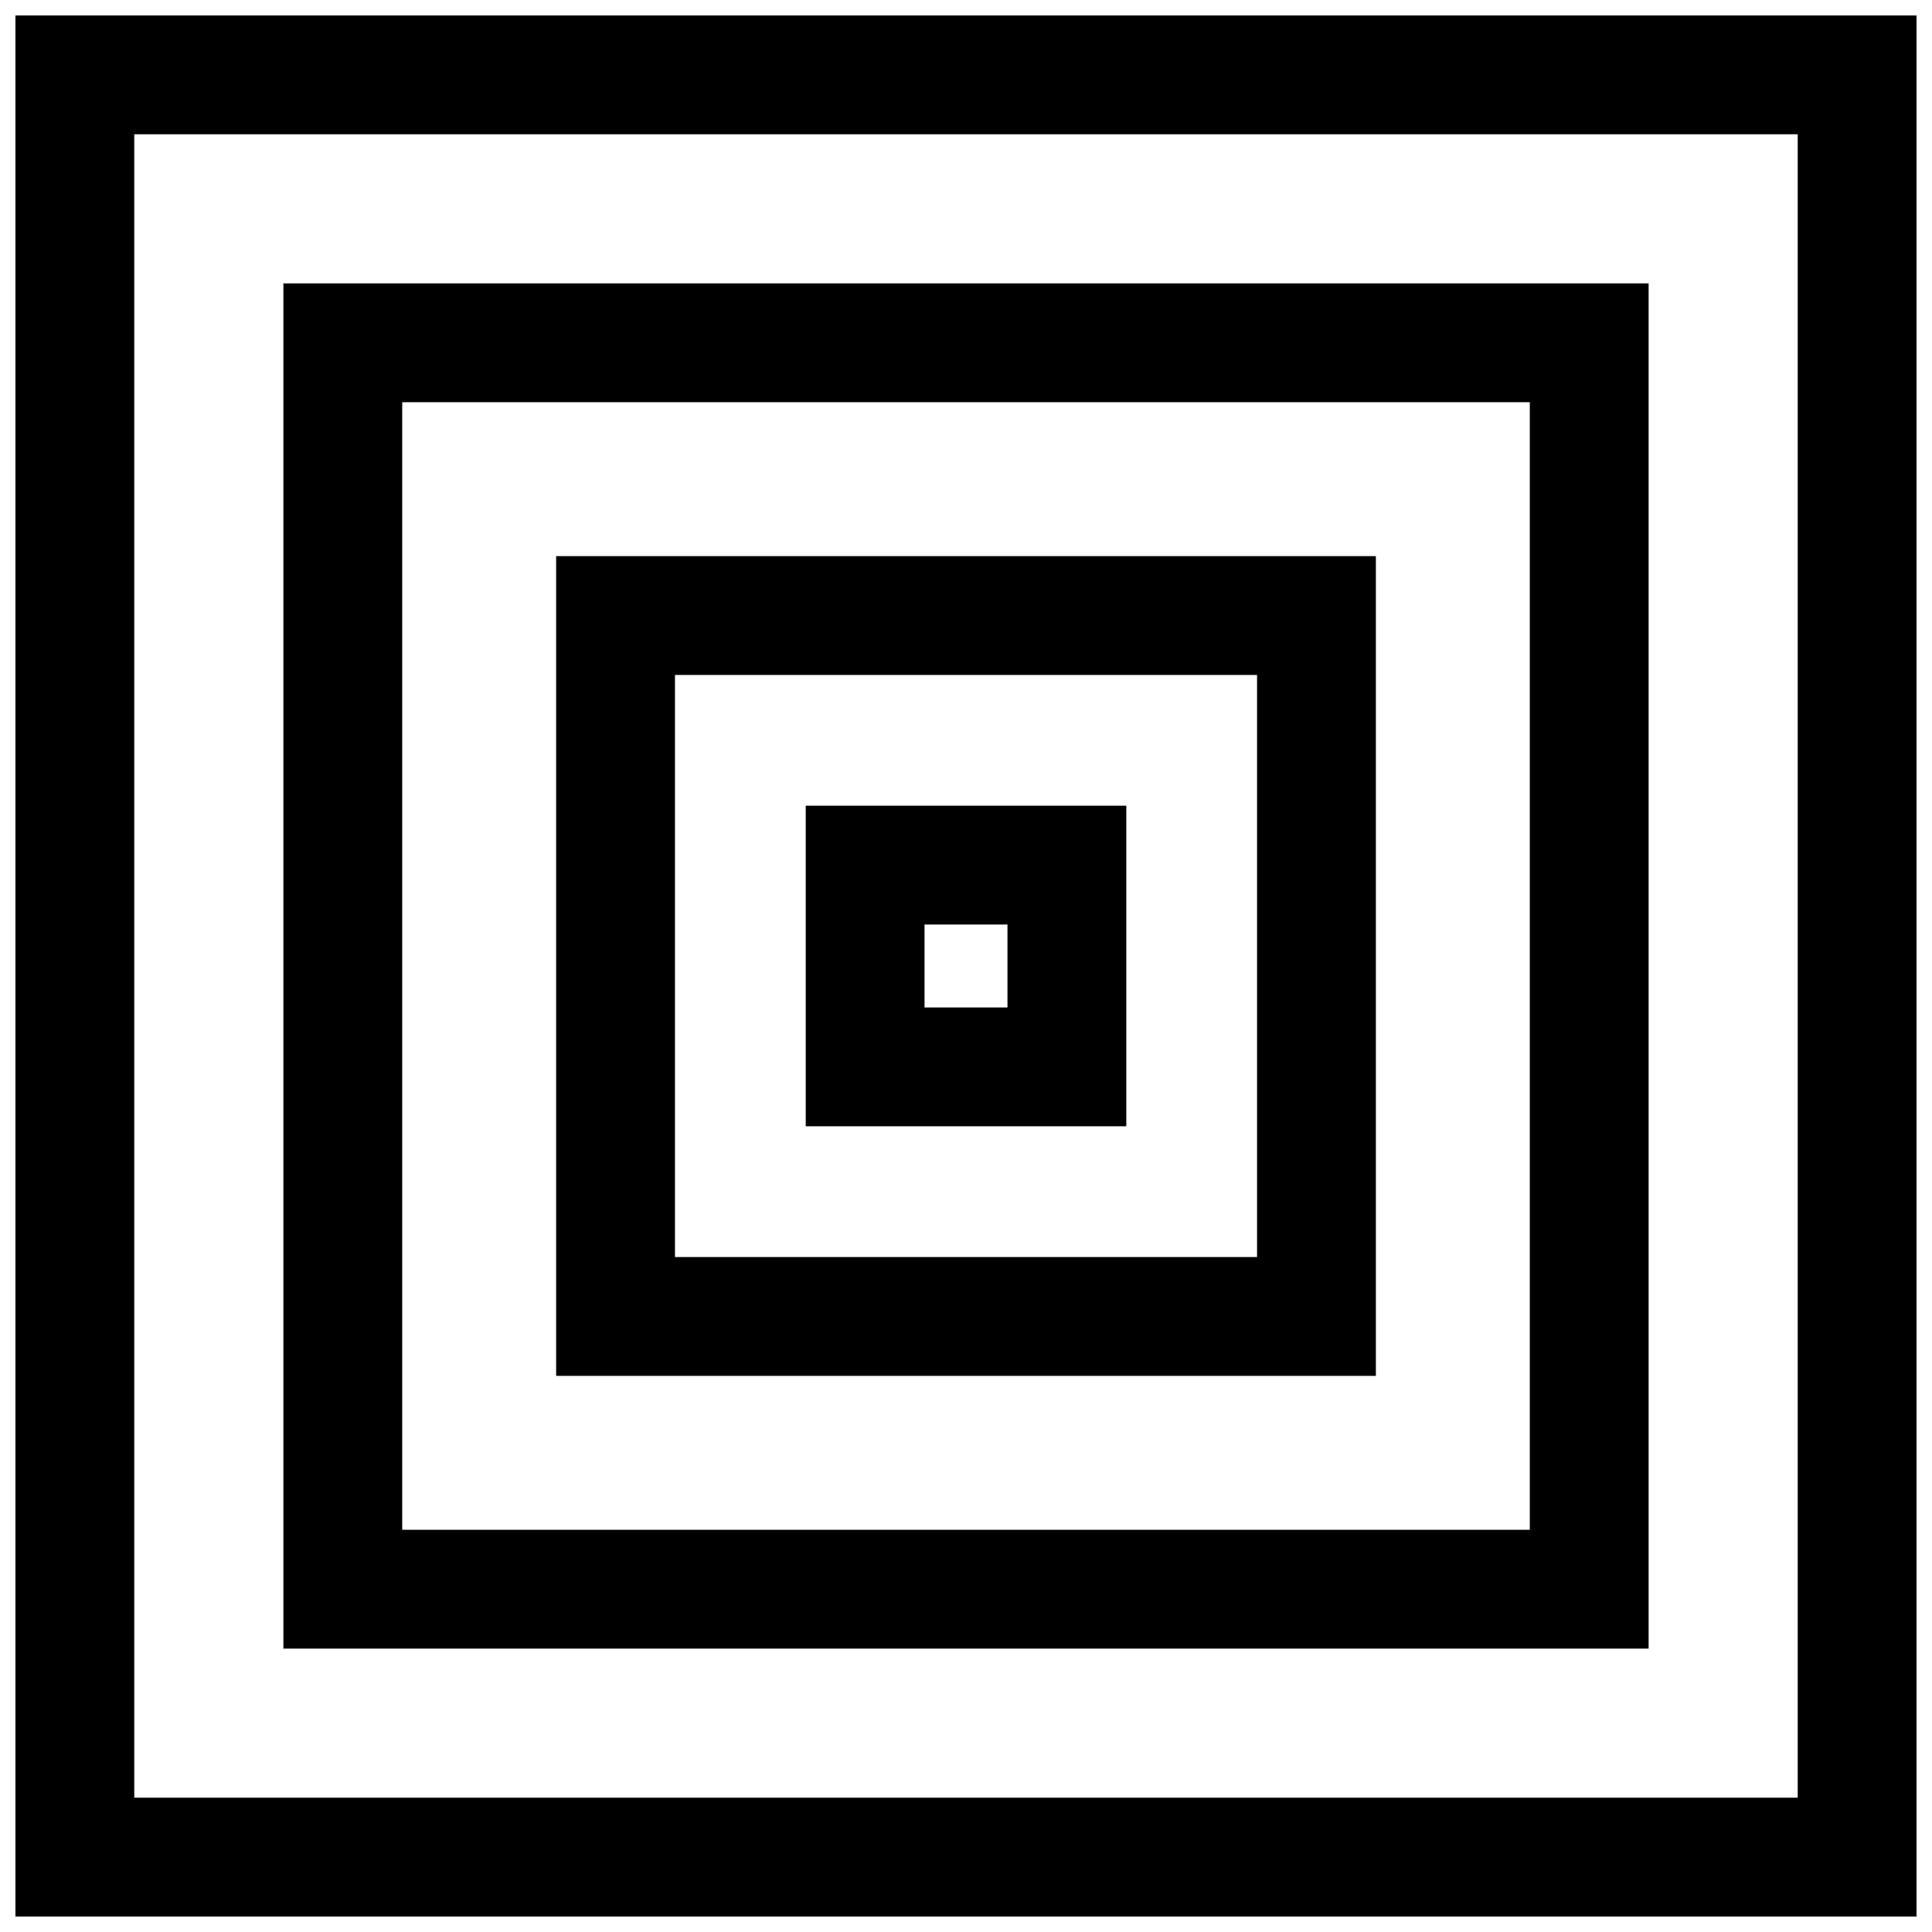 <?xml version="1.0" encoding="UTF-8"?>
<!-- Uploaded to: SVG Repo, www.svgrepo.com, Generator: SVG Repo Mixer Tools -->
<svg width="800px" height="800px" version="1.1" viewBox="144 144 512 512" xmlns="http://www.w3.org/2000/svg">
 <defs>
  <clipPath id="a">
   <path d="m148.09 148.09h503.81v503.81h-503.81z"/>
  </clipPath>
 </defs>
 <g clip-path="url(#a)">
  <path d="m651.9 148.09h-503.81v503.81h503.81zm-31.488 472.32h-440.83v-440.83h440.83z"/>
 </g>
 <path d="m580.9 219.1h-361.8v361.8h361.8zm-31.488 330.31h-298.82v-298.82h298.82z"/>
 <path d="m508.62 291.38h-217.24v217.24h217.24zm-31.488 185.75h-154.26v-154.26h154.26z"/>
 <path d="m442.48 357.52h-84.953v84.953h84.953zm-31.488 53.469h-21.98v-21.98h21.98z"/>
</svg>